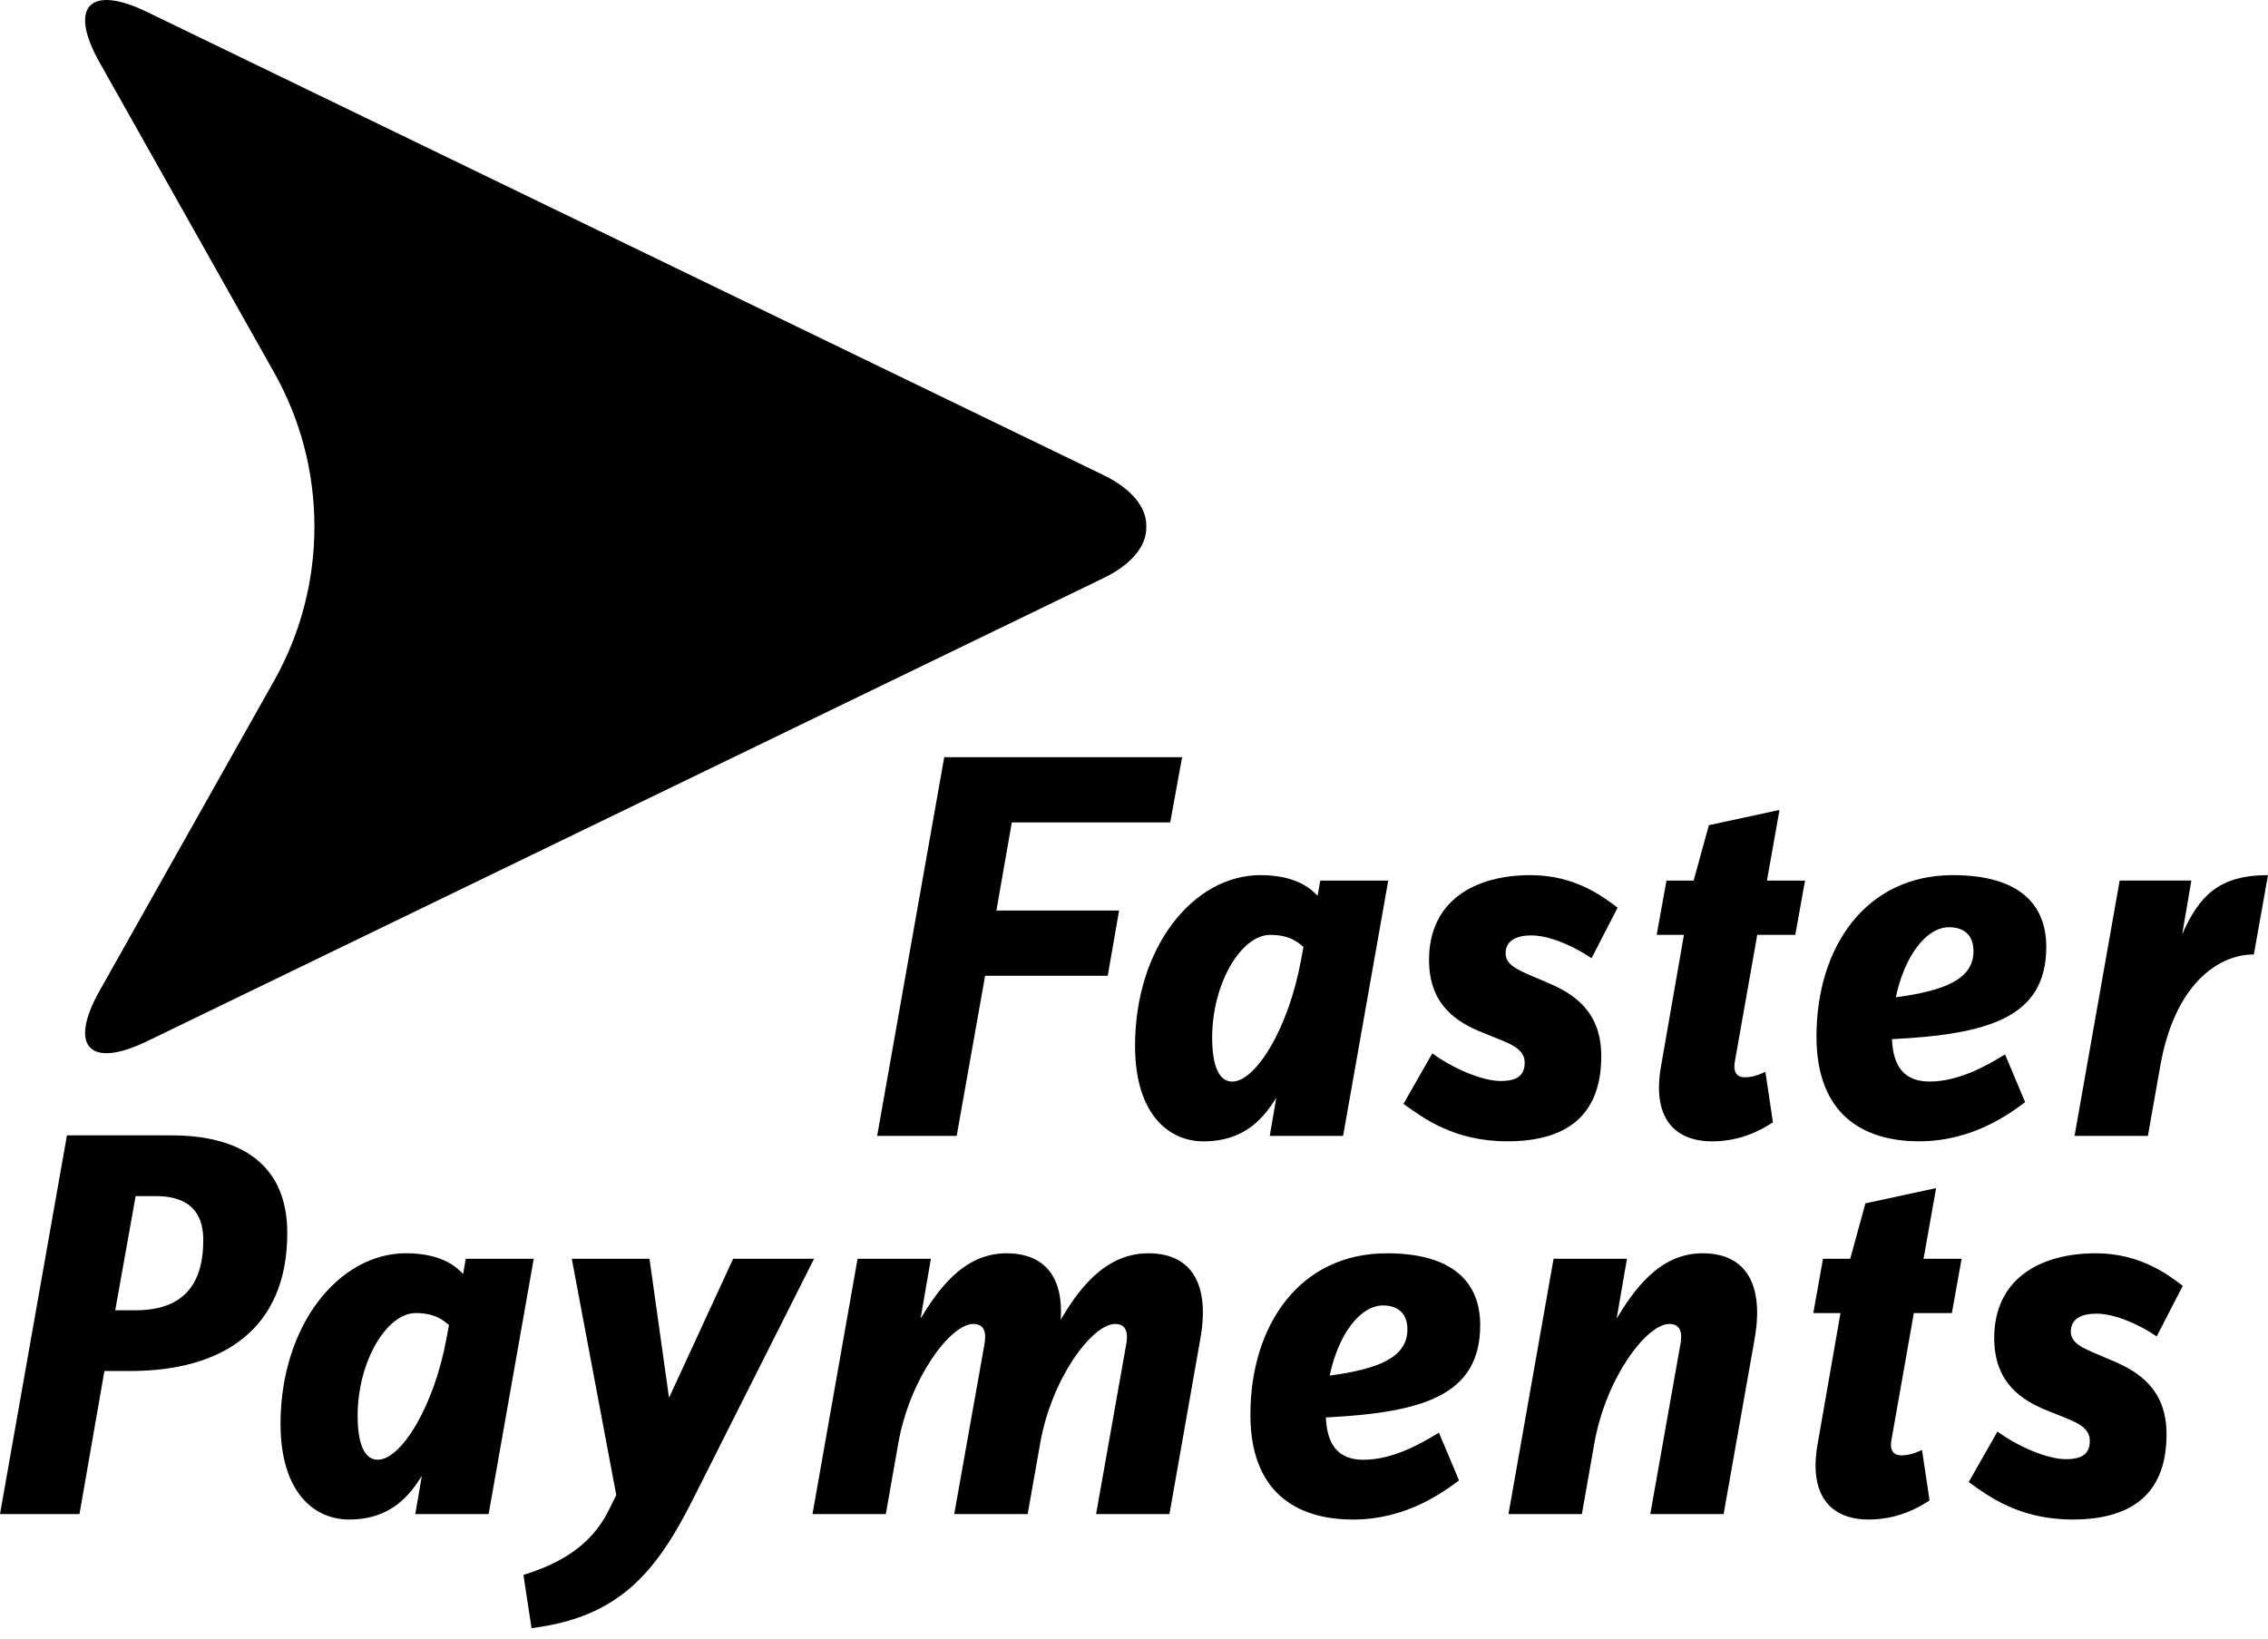 <?xml version="1.0" encoding="UTF-8" standalone="no"?>
<!DOCTYPE svg PUBLIC "-//W3C//DTD SVG 1.1//EN" "http://www.w3.org/Graphics/SVG/1.1/DTD/svg11.dtd">
<svg width="100%" height="100%" viewBox="0 0 119 86" version="1.1" xmlns="http://www.w3.org/2000/svg" xmlns:xlink="http://www.w3.org/1999/xlink" xml:space="preserve" xmlns:serif="http://www.serif.com/" style="fill-rule:evenodd;clip-rule:evenodd;stroke-linejoin:round;stroke-miterlimit:2;">
    <path d="M8.192,62.771L7.117,62.771L6.046,68.764L7.089,68.764C9.563,68.764 10.666,67.478 10.666,65.066C10.666,63.546 9.831,62.771 8.192,62.771ZM6.819,71.95L5.478,71.95L4.17,79.457L0,79.457L3.512,59.584L9.024,59.584C12.271,59.584 15.073,60.838 15.073,64.708C15.073,69.715 11.736,71.95 6.819,71.95Z" style="fill-rule:nonzero;"/>
    <path d="M21.817,68.908C20.277,68.908 18.765,71.472 18.765,74.296C18.765,75.751 19.11,76.605 19.821,76.605C21.046,76.605 22.787,73.81 23.442,70.161L23.556,69.535C23.299,69.332 22.871,68.908 21.817,68.908ZM25.638,79.456L21.789,79.456L22.133,77.458C21.479,78.485 20.506,79.743 18.312,79.743C16.485,79.743 14.719,78.314 14.719,74.725C14.719,69.564 17.77,65.77 21.302,65.77C23.299,65.77 24.039,66.596 24.299,66.855L24.44,66.058L28.005,66.058L25.638,79.456Z" style="fill-rule:nonzero;"/>
    <path d="M36.383,78.632C34.417,82.563 32.452,84.871 27.889,85.444L27.463,82.651C29.202,82.108 30.968,81.227 31.94,79.256L32.334,78.457L30.001,66.059L34.078,66.059L35.103,73.355L38.467,66.059L42.713,66.059L36.383,78.632Z" style="fill-rule:nonzero;"/>
    <path d="M61.36,79.457L57.511,79.457L59.079,70.619C59.191,70.051 59.164,69.479 58.511,69.479C57.312,69.479 55.172,72.33 54.576,75.752L53.921,79.457L50.067,79.457L51.64,70.619C51.75,70.051 51.727,69.479 51.068,69.479C49.87,69.479 47.734,72.33 47.131,75.752L46.478,79.457L42.631,79.457L44.996,66.059L48.843,66.059L48.302,69.195C49.158,67.795 50.498,65.771 52.806,65.771C54.887,65.771 55.801,67.112 55.656,69.253C56.397,68.022 57.796,65.771 60.247,65.771C62.615,65.771 63.469,67.512 62.983,70.246L61.36,79.457Z" style="fill-rule:nonzero;"/>
    <path d="M72.562,68.509C71.366,68.509 70.224,70.022 69.767,72.189C72.305,71.847 73.845,71.25 73.845,69.763C73.845,68.91 73.33,68.509 72.562,68.509ZM69.568,74.386C69.626,75.863 70.254,76.607 71.536,76.607C73.018,76.607 74.441,75.836 75.499,75.183L76.554,77.69C75.669,78.346 73.76,79.745 70.996,79.745C68.001,79.745 65.607,78.292 65.607,74.242C65.607,69.537 68.2,65.772 72.764,65.772C76.184,65.772 77.665,67.257 77.665,69.537C77.665,73.243 74.643,74.128 69.568,74.386Z" style="fill-rule:nonzero;"/>
    <path d="M90.437,79.457L86.589,79.457L88.156,70.619C88.272,70.051 88.243,69.479 87.588,69.479C86.391,69.479 84.251,72.33 83.653,75.752L83,79.457L79.148,79.457L81.515,66.059L85.365,66.059L84.824,69.195C85.679,67.795 87.017,65.771 89.326,65.771C91.692,65.771 92.546,67.512 92.067,70.246L90.437,79.457Z" style="fill-rule:nonzero;"/>
    <path d="M102.413,68.908L100.418,68.908L99.251,75.52C99.131,76.093 99.332,76.375 99.76,76.375C100.159,76.375 100.475,76.265 100.846,76.093L101.243,78.742C100.672,79.114 99.589,79.743 98.049,79.743C96.056,79.743 94.889,78.485 95.369,75.78L96.569,68.908L95.143,68.908L95.652,66.058L97.08,66.058L97.877,63.15L101.586,62.35L100.927,66.058L102.925,66.058L102.413,68.908Z" style="fill-rule:nonzero;"/>
    <path d="M113.159,70.135C112.334,69.564 111.02,68.939 109.999,68.939C109.197,68.939 108.654,69.222 108.654,69.878C108.654,70.476 109.256,70.737 110.055,71.074L110.794,71.388C112.162,71.958 113.676,72.87 113.676,75.265C113.676,78.115 112.162,79.743 108.741,79.743C105.949,79.743 104.32,78.515 103.297,77.776L104.806,75.126C105.805,75.862 107.371,76.576 108.4,76.576C109.285,76.576 109.651,76.265 109.651,75.608C109.651,74.952 109.026,74.665 108.229,74.352L107.458,74.042C106.093,73.499 104.635,72.586 104.635,70.217C104.635,67.141 107.006,65.771 109.967,65.771C112.362,65.771 113.847,66.971 114.528,67.48L113.159,70.135Z" style="fill-rule:nonzero;"/>
    <path d="M61.4,43.162L53.088,43.162L52.281,47.783L58.718,47.783L58.121,51.209L51.688,51.209L50.196,59.61L46.023,59.61L49.543,39.738L62.024,39.738L61.4,43.162Z" style="fill-rule:nonzero;"/>
    <path d="M66.653,49.061C65.113,49.061 63.601,51.628 63.601,54.45C63.601,55.906 63.943,56.76 64.657,56.76C65.882,56.76 67.623,53.968 68.275,50.318L68.392,49.691C68.137,49.49 67.71,49.061 66.653,49.061ZM70.471,59.61L66.622,59.61L66.966,57.614C66.311,58.642 65.342,59.897 63.145,59.897C61.32,59.897 59.555,58.47 59.555,54.881C59.555,49.719 62.606,45.926 66.136,45.926C68.137,45.926 68.875,46.754 69.134,47.009L69.276,46.212L72.84,46.212L70.471,59.61Z" style="fill-rule:nonzero;"/>
    <path d="M83.507,50.288C82.677,49.717 81.367,49.089 80.341,49.089C79.542,49.089 78.999,49.376 78.999,50.03C78.999,50.628 79.601,50.884 80.395,51.227L81.136,51.543C82.506,52.112 84.017,53.021 84.017,55.418C84.017,58.271 82.506,59.895 79.086,59.895C76.291,59.895 74.669,58.669 73.639,57.931L75.153,55.277C76.147,56.017 77.718,56.73 78.744,56.73C79.623,56.73 79.999,56.417 79.999,55.761C79.999,55.105 79.37,54.82 78.572,54.505L77.803,54.194C76.436,53.651 74.98,52.74 74.98,50.373C74.98,47.295 77.348,45.926 80.311,45.926C82.704,45.926 84.188,47.122 84.873,47.633L83.507,50.288Z" style="fill-rule:nonzero;"/>
    <path d="M94.197,49.061L92.202,49.061L91.031,55.679C90.919,56.248 91.116,56.534 91.543,56.534C91.945,56.534 92.258,56.418 92.628,56.248L93.024,58.897C92.455,59.27 91.371,59.897 89.835,59.897C87.841,59.897 86.668,58.642 87.156,55.935L88.354,49.061L86.924,49.061L87.439,46.212L88.864,46.212L89.663,43.305L93.369,42.505L92.711,46.212L94.709,46.212L94.197,49.061Z" style="fill-rule:nonzero;"/>
    <path d="M102.264,48.661C101.068,48.661 99.925,50.172 99.473,52.337C102.009,51.996 103.547,51.399 103.547,49.917C103.547,49.059 103.037,48.661 102.264,48.661ZM99.27,54.534C99.329,56.017 99.956,56.758 101.24,56.758C102.724,56.758 104.146,55.989 105.203,55.334L106.257,57.841C105.372,58.497 103.461,59.895 100.697,59.895C97.704,59.895 95.309,58.441 95.309,54.395C95.309,49.689 97.902,45.926 102.468,45.926C105.885,45.926 107.366,47.408 107.366,49.689C107.366,53.395 104.346,54.279 99.27,54.534Z" style="fill-rule:nonzero;"/>
    <path d="M118.258,50.089C116.319,50.089 114.093,51.742 113.354,55.906L112.698,59.61L108.85,59.61L111.217,46.211L114.979,46.211L114.496,49.033C115.375,47.039 116.404,45.926 118.999,45.926L118.258,50.089Z" style="fill-rule:nonzero;"/>
    <path d="M60.146,27.569L60.146,27.704C60.14,28.661 59.384,29.621 57.887,30.343L7.712,54.645C4.696,56.109 3.58,54.917 5.223,51.999L14.404,35.686C15.735,33.305 16.497,30.56 16.497,27.636C16.497,24.711 15.735,21.965 14.404,19.587L5.223,3.274C3.58,0.355 4.696,-0.837 7.712,0.626L57.887,24.927C59.384,25.656 60.14,26.612 60.146,27.569Z" style="fill-rule:nonzero;"/>
</svg>
